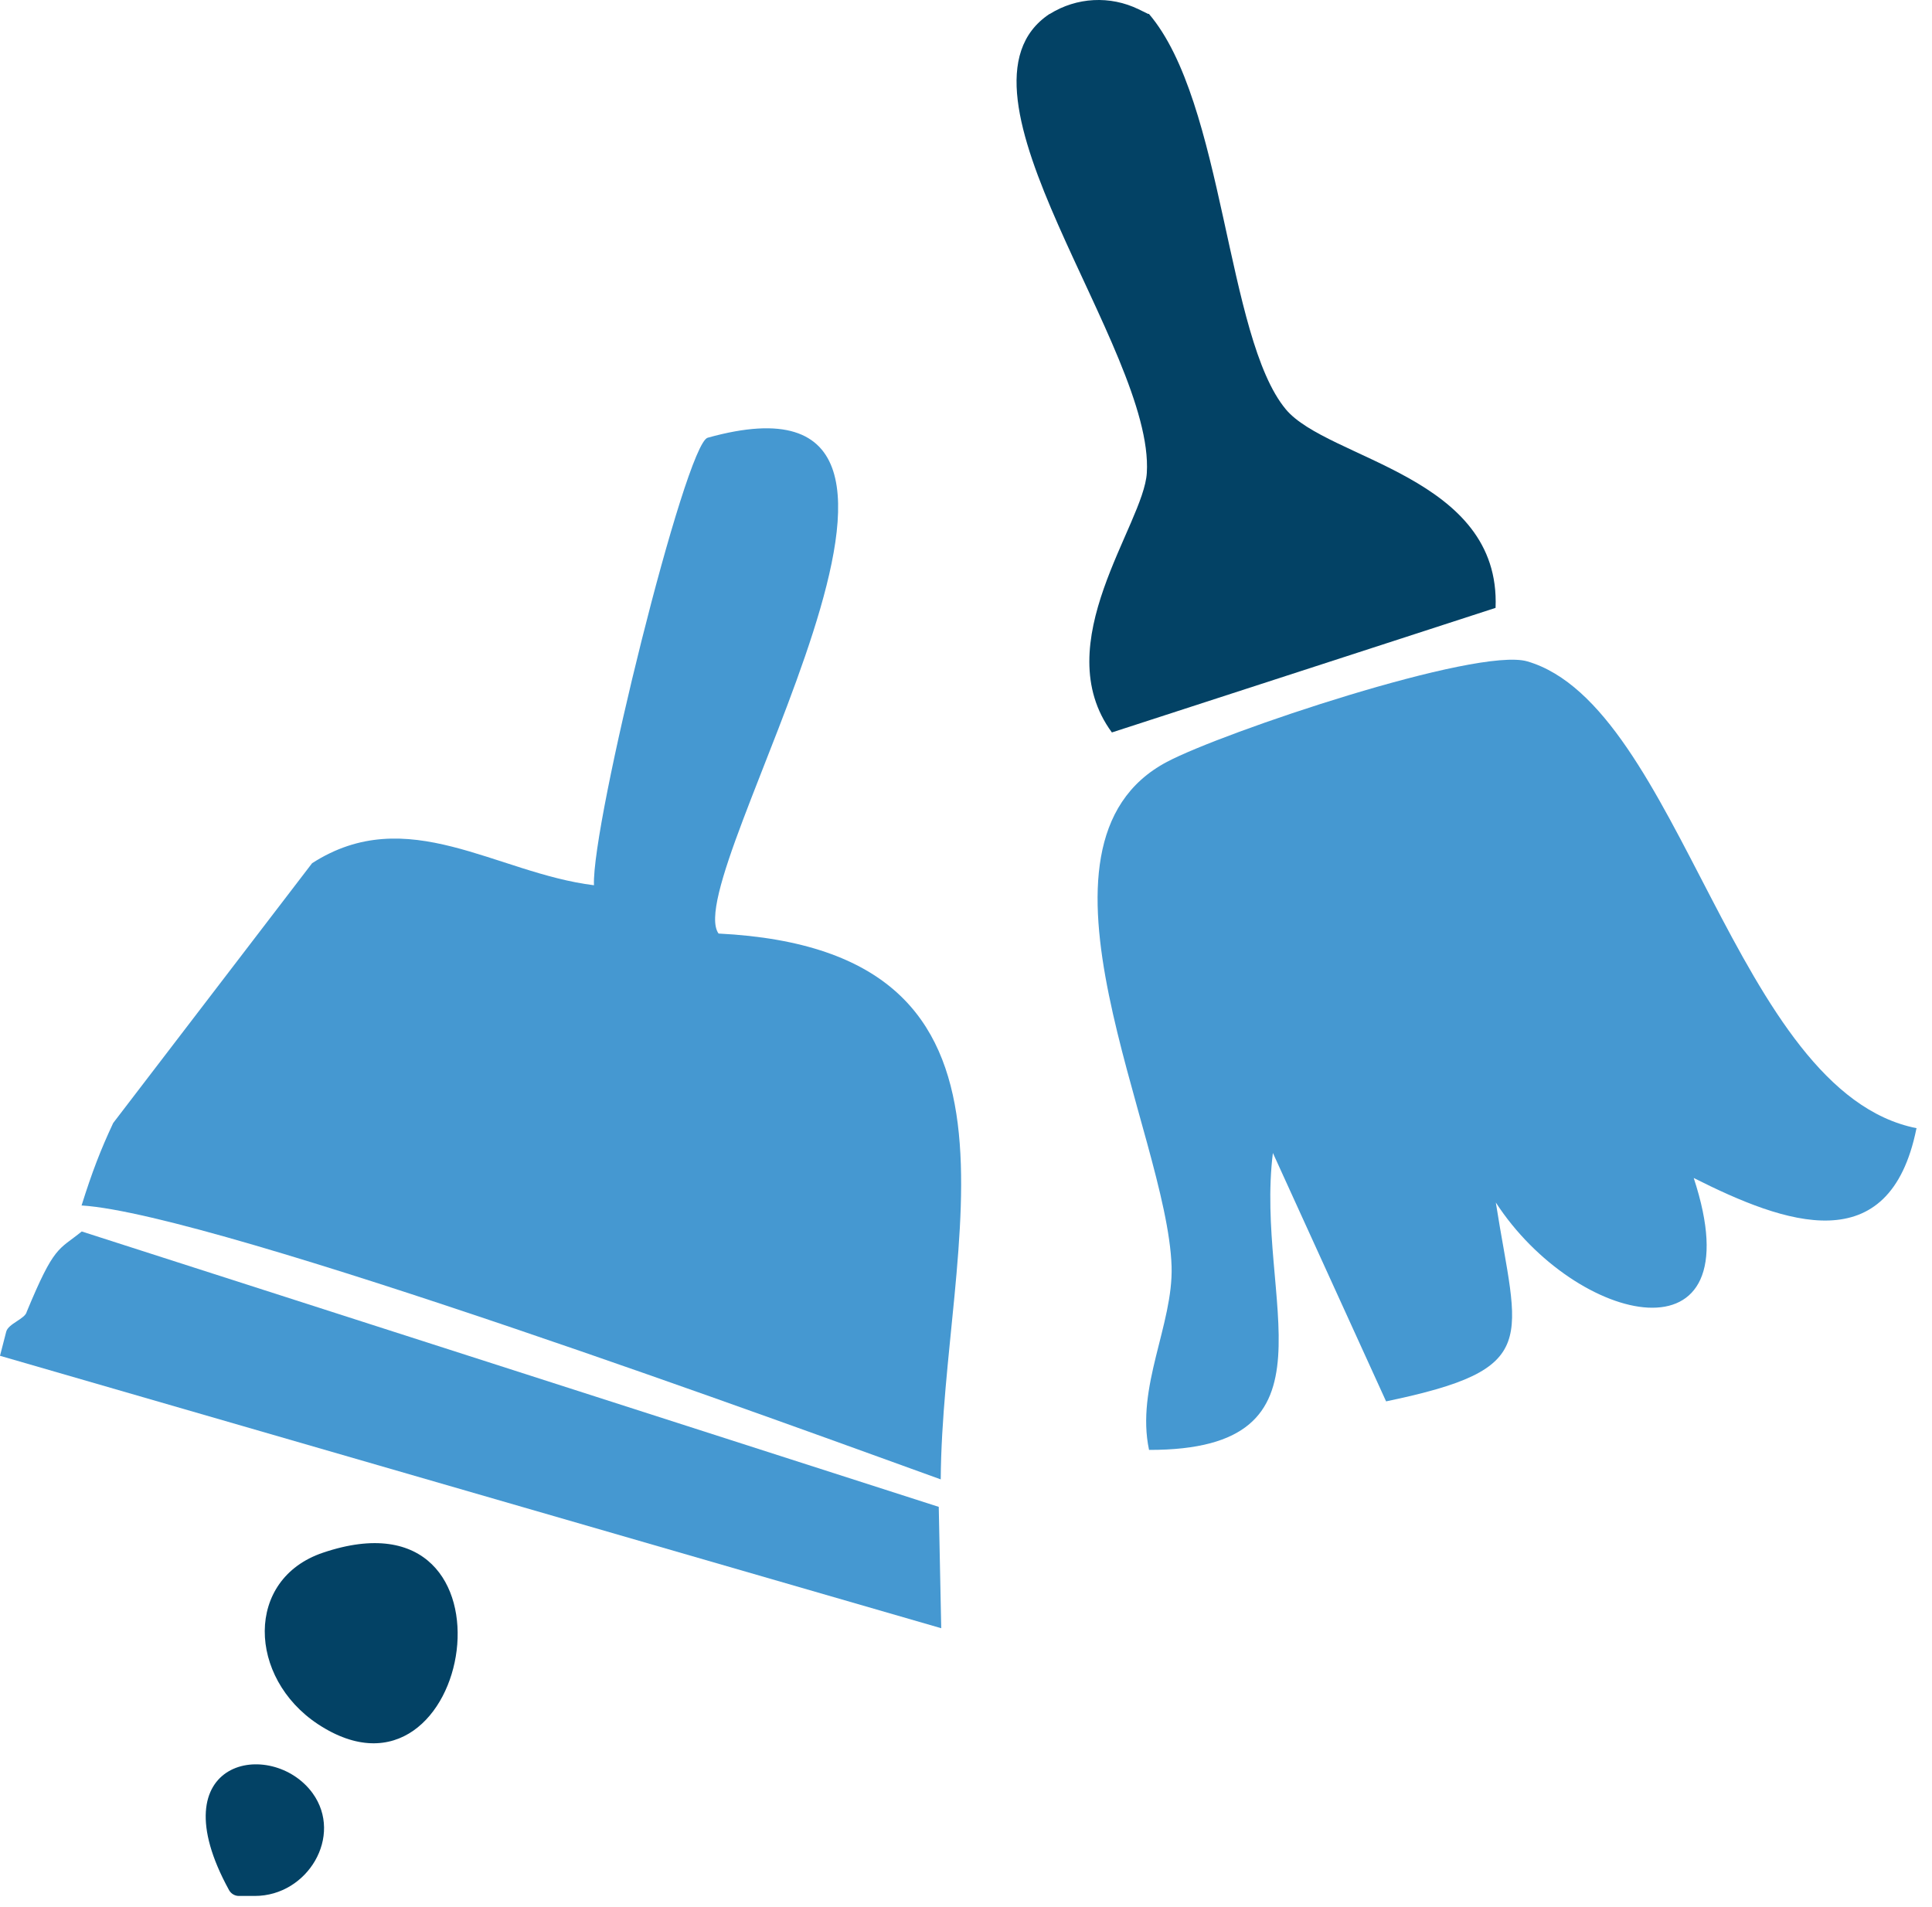 <svg xmlns="http://www.w3.org/2000/svg" width="78" height="77" viewBox="0 0 78 77" fill="none"><path d="M3.3 48.675C8.75 49.015 32.7 57.835 37.98 59.735C38.04 50.125 42.74 38.385 29.01 37.695C27.37 35.405 40.97 14.215 28.57 17.675C27.67 17.925 23.88 33.265 23.98 35.745C20.02 35.255 16.45 32.375 12.6 34.855L4.57 45.345C4.06 46.435 3.72 47.315 3.29 48.685L3.3 48.675Z" fill="#4598D1"></path><path d="M3.3 49.725C2.35 50.495 2.2 50.265 1.08 52.965C1.02 53.255 0.33 53.445 0.25 53.775L0 54.745L38 65.745L37.9 60.845L3.3 49.725Z" fill="#4598D1"></path><path d="M46.38 0.555C49.43 4.115 49.5 13.625 51.91 16.525C53.61 18.565 60.6 19.215 60.38 24.545L44.89 29.575C42.25 25.985 46.18 21.185 46.3 19.095C46.61 14.065 37.77 3.625 42.37 0.565H42.38C43.47 -0.115 44.82 -0.185 45.97 0.375L46.36 0.565L46.38 0.555Z" fill="#034265"></path><path d="M10.28 76.555H9.64C9.48 76.555 9.33 76.465 9.25 76.325C6.32 70.995 10.99 70.165 12.62 72.405C13.87 74.135 12.42 76.555 10.29 76.555H10.28Z" fill="#034265"></path><path d="M77.37 45.575C76.28 50.945 72.07 49.425 68.38 47.565C70.91 55.255 63.6 53.505 60.39 48.555C61.27 54.155 62.3 55.265 55.96 56.585L51.39 46.555C50.65 52.495 54.36 58.555 46.39 58.545C45.85 56.005 47.37 53.485 47.3 51.135C47.13 45.745 40.79 34.115 47.11 30.765C49.35 29.575 59.63 26.115 61.66 26.705C67.84 28.505 70.04 44.105 77.38 45.555L77.37 45.575Z" fill="#4598D1"></path><path d="M13.04 62.695C21.44 59.855 19.1 73.755 12.83 69.615C10.01 67.745 9.87 63.765 13.04 62.695Z" fill="#034265"></path></svg>